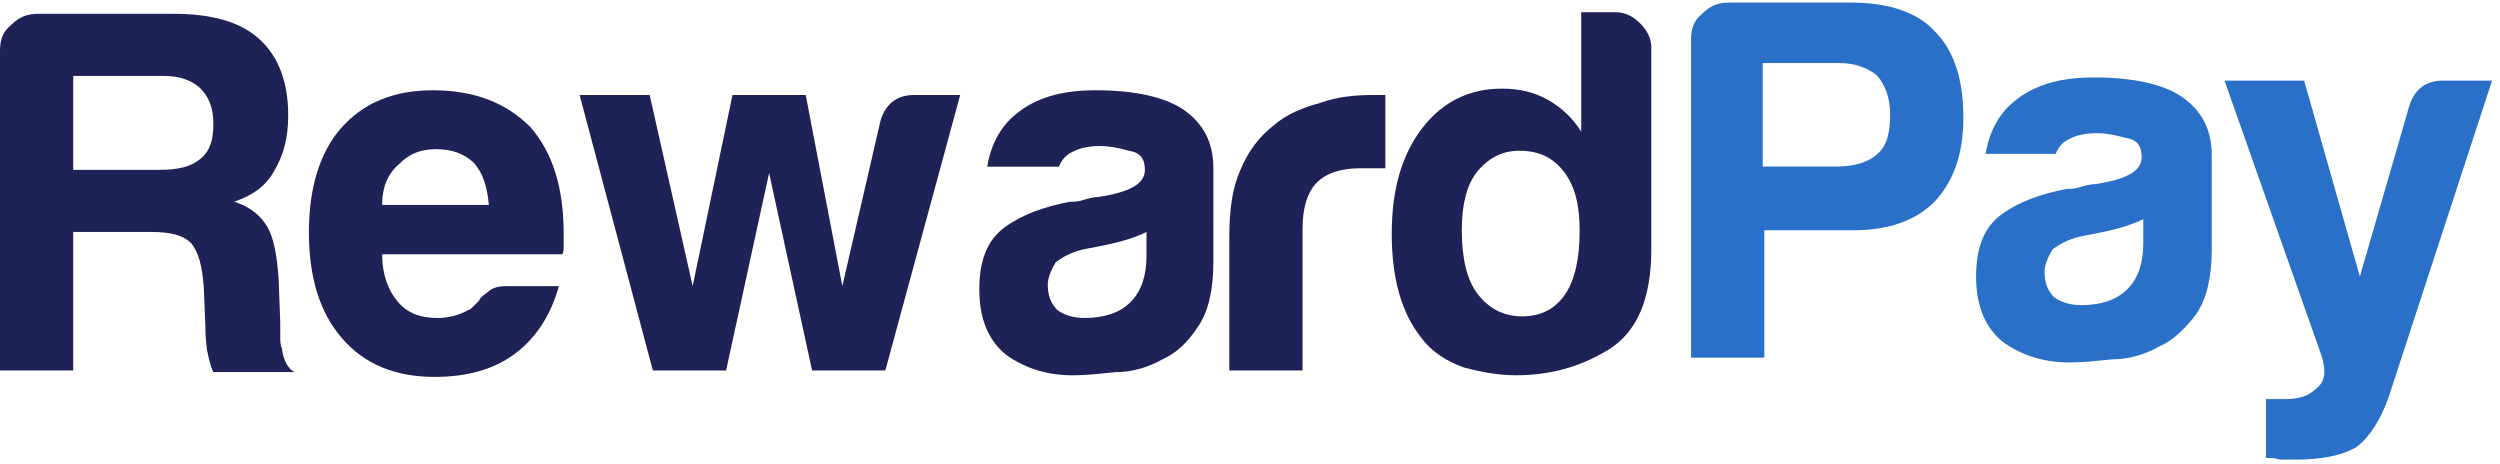 <svg width="350" height="65" viewBox="0 0 350 65" fill="none" xmlns="http://www.w3.org/2000/svg">
<g clip-path="url(#clip0_5339_10152)">
<path d="M0 51.869V7.06C0 5.5 0.446 4.385 1.561 3.493C2.675 2.378 3.79 1.933 5.35 1.933H24.299C29.65 1.933 33.662 3.047 36.338 5.5C39.013 7.952 40.35 11.519 40.35 16.2C40.35 19.321 39.681 21.773 38.344 24.003C37.229 26.009 35.446 27.347 32.771 28.238C35 28.907 36.56 30.245 37.452 31.805C38.344 33.366 38.79 35.818 39.013 39.162L39.236 45.181V46.965C39.236 47.633 39.236 48.302 39.459 48.748C39.681 50.532 40.35 51.646 41.242 52.092H29.873C29.427 51.2 29.204 50.086 28.981 48.971C28.758 47.41 28.758 46.296 28.758 45.85L28.535 40.277C28.312 37.379 27.866 35.372 26.752 34.035C25.637 32.92 23.854 32.474 21.178 32.474H10.255V51.869H0ZM10.255 23.78H22.293C24.968 23.78 26.752 23.334 28.089 22.219C29.427 21.105 29.873 19.544 29.873 17.315C29.873 15.085 29.204 13.525 28.089 12.41C26.974 11.296 25.191 10.627 22.962 10.627H10.255V23.78Z" fill="#1E2257"/>
<path d="M70.889 40.058H78.246C77.131 44.071 75.125 47.192 72.227 49.421C69.329 51.651 65.539 52.765 60.858 52.765C55.284 52.765 51.049 50.982 47.928 47.415C44.807 43.848 43.246 38.944 43.246 32.478C43.246 26.236 44.807 21.332 47.705 17.988C50.826 14.421 55.061 12.638 60.635 12.638C66.431 12.638 70.889 14.421 74.233 17.765C77.354 21.332 78.915 26.236 78.915 32.702C78.915 33.147 78.915 33.37 78.915 33.816C78.915 34.039 78.915 34.262 78.915 34.485C78.915 34.931 78.915 35.377 78.692 35.6H53.501C53.501 38.498 54.393 40.727 55.73 42.288C57.068 43.848 58.851 44.517 61.303 44.517C62.864 44.517 64.424 44.071 65.539 43.402C65.762 43.402 65.985 43.179 66.208 42.956C66.431 42.733 66.877 42.288 67.1 42.065C67.1 41.842 67.546 41.396 68.214 40.95C68.883 40.281 69.775 40.058 70.889 40.058ZM53.501 28.689H68.437C68.214 26.014 67.546 24.23 66.431 22.892C65.093 21.555 63.31 20.886 61.081 20.886C58.851 20.886 57.291 21.555 55.953 22.892C54.393 24.23 53.501 26.014 53.501 28.689Z" fill="#1E2257"/>
<path d="M123.947 51.865H113.692L107.673 24.221L101.654 51.865H91.399L81.144 13.298H90.953L96.973 40.05L102.546 13.298H112.801L117.928 40.05L123.278 16.865C123.947 14.635 125.508 13.298 127.96 13.298H134.425L123.947 51.865Z" fill="#1E2257"/>
<path d="M160.509 32.478C159.172 33.147 157.165 33.816 154.936 34.262C152.707 34.708 151.592 34.931 151.592 34.931C149.809 35.377 148.694 36.045 147.802 36.714C147.133 37.829 146.688 38.944 146.688 39.835C146.688 41.396 147.133 42.51 148.025 43.402C148.917 44.071 150.254 44.517 151.815 44.517C154.49 44.517 156.719 43.848 158.28 42.288C159.84 40.727 160.509 38.498 160.509 35.822V32.478ZM162.739 50.313C160.732 51.428 158.503 52.096 156.274 52.096C154.044 52.319 152.038 52.542 150.254 52.542C146.688 52.542 143.789 51.651 141.114 49.867C138.439 47.861 137.102 44.74 137.102 40.504C137.102 36.491 138.216 33.593 140.668 31.81C143.121 30.026 146.242 28.912 149.809 28.243C150.254 28.243 150.923 28.243 151.592 28.02C152.261 27.797 153.153 27.574 153.821 27.574C158.057 26.905 160.286 25.791 160.286 23.784C160.286 22.224 159.617 21.332 158.057 21.109C156.496 20.663 155.159 20.44 154.044 20.44C152.707 20.44 151.369 20.663 150.477 21.109C149.363 21.555 148.694 22.224 148.248 23.338H138.216C138.662 20.44 140 17.765 142.229 15.982C144.904 13.752 148.471 12.638 153.375 12.638C158.726 12.638 162.961 13.529 165.637 15.313C168.535 17.319 169.872 19.994 169.872 23.561V36.714C169.872 40.504 169.203 43.625 167.643 45.854C166.305 47.861 164.745 49.421 162.739 50.313Z" fill="#1E2257"/>
<path d="M172.102 51.865V33.139C172.102 29.349 172.547 26.228 173.662 23.776C174.777 21.1 176.337 19.094 178.344 17.534C180.127 15.973 182.356 15.081 184.809 14.412C187.261 13.521 189.713 13.298 192.388 13.298H193.057H193.949V23.553H190.605C187.707 23.553 185.7 24.221 184.363 25.559C183.025 26.897 182.356 29.126 182.356 32.024V51.865H172.102Z" fill="#1E2257"/>
<path d="M221.149 1.709H226.054C227.392 1.709 228.506 2.155 229.621 3.27C230.513 4.161 231.181 5.276 231.181 6.613V34.926C231.181 41.837 229.175 46.518 225.162 48.97C221.149 51.423 216.914 52.537 212.232 52.537C209.78 52.537 207.328 52.091 204.876 51.423C202.423 50.531 200.417 49.193 199.079 47.41C196.181 43.843 194.844 38.938 194.844 32.696C194.844 26.677 196.181 21.773 199.079 17.983C201.978 14.193 205.767 12.41 210.226 12.41C212.678 12.41 214.685 12.855 216.691 13.97C218.697 15.085 220.258 16.645 221.372 18.429V1.709H221.149ZM204.653 32.251C204.653 36.04 205.321 39.161 206.882 41.168C208.442 43.174 210.449 44.289 213.124 44.289C215.799 44.289 217.806 43.174 219.143 41.168C220.481 39.161 221.149 36.263 221.149 32.251C221.149 28.684 220.481 26.009 218.92 24.002C217.36 21.996 215.353 21.104 212.678 21.104C210.226 21.104 208.22 22.219 206.659 24.225C205.321 26.009 204.653 28.684 204.653 32.251Z" fill="#1E2257"/>
<path d="M247.005 32.236V50.071H236.75V5.485C236.75 3.924 237.196 2.81 238.311 1.918C239.425 0.803 240.54 0.357 242.1 0.357H259.043C264.393 0.357 268.406 1.695 270.858 4.37C273.533 7.045 274.871 11.058 274.871 16.409C274.871 21.536 273.533 25.326 270.858 28.224C268.183 30.899 264.393 32.236 259.489 32.236H247.005ZM247.005 23.319H257.037C259.712 23.319 261.718 22.651 262.833 21.536C264.17 20.421 264.616 18.638 264.616 15.963C264.616 13.733 263.947 11.95 262.833 10.612C261.495 9.498 259.712 8.829 257.482 8.829H246.782V23.319" fill="#2B70C8"/>
<path d="M300.06 30.681C298.722 31.349 296.716 32.018 294.487 32.464C292.257 32.91 291.143 33.133 291.143 33.133C289.359 33.579 288.245 34.248 287.353 34.916C286.684 36.031 286.238 37.146 286.238 38.037C286.238 39.598 286.684 40.713 287.576 41.604C288.468 42.273 289.805 42.719 291.366 42.719C294.041 42.719 296.27 42.05 297.831 40.49C299.391 38.929 300.06 36.7 300.06 34.025V30.681ZM302.289 48.515C300.283 49.63 298.054 50.299 295.824 50.299C293.595 50.522 291.589 50.745 289.805 50.745C286.238 50.745 283.34 49.853 280.665 48.069C277.99 46.063 276.652 42.942 276.652 38.706C276.652 34.694 277.767 31.795 280.219 30.012C282.671 28.229 285.792 27.114 289.359 26.445C289.805 26.445 290.474 26.445 291.143 26.222C291.812 25.999 292.703 25.776 293.372 25.776C297.608 25.107 299.837 23.993 299.837 21.986C299.837 20.426 299.168 19.534 297.608 19.311C296.047 18.865 294.71 18.642 293.595 18.642C292.257 18.642 290.92 18.865 290.028 19.311C288.914 19.757 288.245 20.426 287.799 21.541H277.99C278.436 18.642 279.773 15.967 282.003 14.184C284.678 11.954 288.245 10.84 293.149 10.84C298.499 10.84 302.735 11.732 305.41 13.515C308.308 15.521 309.646 18.197 309.646 21.764V34.916C309.646 38.706 308.977 41.827 307.417 44.057C305.856 46.063 304.296 47.623 302.289 48.515Z" fill="#2B70C8"/>
<path d="M317.23 63.899V55.873H319.905C321.911 55.873 323.249 55.428 324.364 54.313C325.478 53.421 325.701 52.084 325.032 49.854L311.434 11.287H322.58L330.383 38.708L337.293 14.854C337.962 12.625 339.523 11.287 341.975 11.287H348.886L334.395 55.65C333.281 58.771 331.72 61.224 329.937 62.561C328.153 63.676 325.255 64.345 321.465 64.345H320.351H319.236C319.013 64.345 318.567 64.122 318.121 64.122H317.23" fill="#2B70C8"/>
</g>
<defs>
<clipPath id="clip0_5339_10152">
<rect width="350" height="64.65" fill="white" transform="translate(0 0.152)"/>
</clipPath>
</defs>
</svg>

